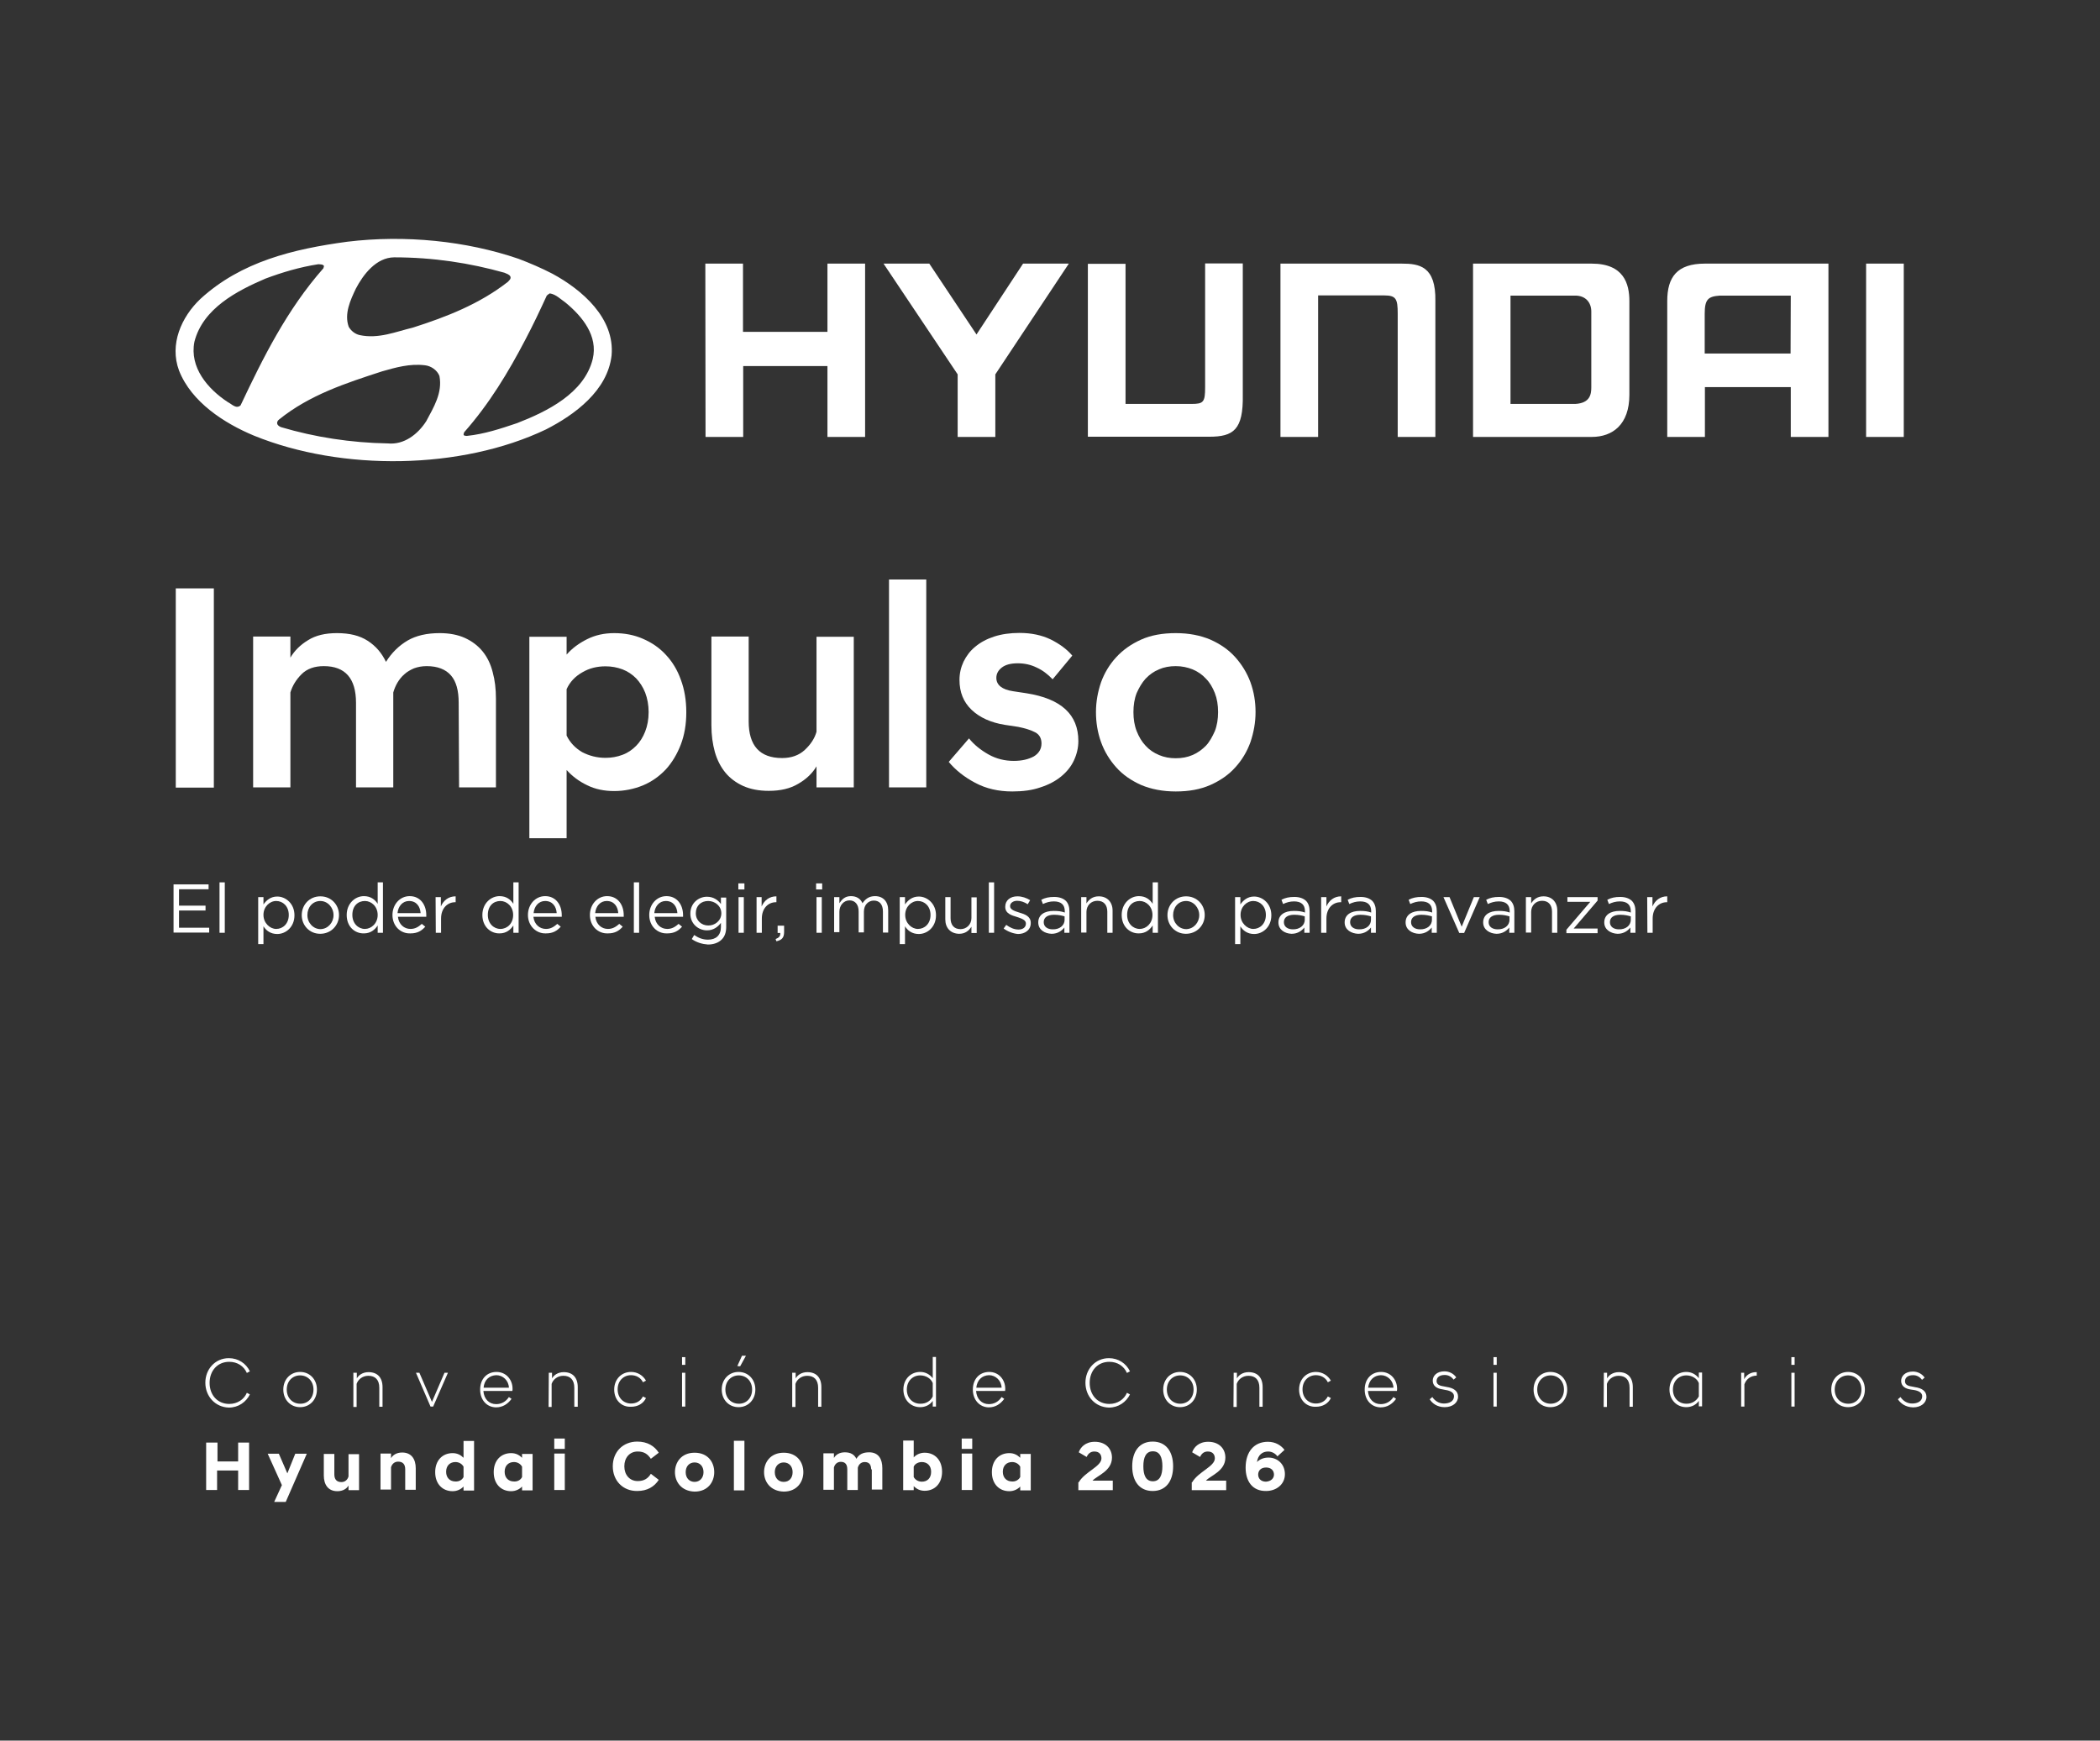 <?xml version="1.0" encoding="utf-8"?>
<!-- Generator: Adobe Illustrator 25.3.0, SVG Export Plug-In . SVG Version: 6.00 Build 0)  -->
<svg version="1.1" id="Capa_1" xmlns="http://www.w3.org/2000/svg" xmlns:xlink="http://www.w3.org/1999/xlink" x="0px" y="0px"
	 viewBox="0 0 1037 859.7" style="enable-background:new 0 0 1037 859.7;" xml:space="preserve">
<rect x="0" y="0" width="1037" height="859.7" fill="#333333" stroke="none"/>
<style type="text/css">
	.st0{fill:#FFFFFF;}
	.st1{fill-rule:evenodd;clip-rule:evenodd;fill:#FFFFFF;}
</style>
<g>
	<g>
		<path class="st0" d="M86.8,290.6h18.8V389H86.8V290.6z"/>
		<path class="st0" d="M226.5,347.1c0-6-1.2-10.5-3.8-13.5s-6.6-4.6-12-4.6c-2.3,0-4.4,0.4-6.3,1.1c-1.8,0.8-3.4,1.7-4.7,2.9
			c-1.4,1.2-2.5,2.6-3.4,4.1s-1.6,3.2-2.1,4.9v46.9h-18.4v-41.8c0-12-5.3-18.1-15.9-18.1c-4.6,0-8.3,1.3-11,4s-4.5,5.7-5.5,9v46.9
			H125v-74.5h18.4v10.4c2-3.4,4.9-6.3,8.7-8.6c3.8-2.4,8.5-3.5,14.3-3.5c6.2,0,11.2,1.2,15.2,3.8s6.9,6,9,10.4
			c2.8-4.5,6.4-8,10.6-10.5c4.3-2.5,9.6-3.7,15.9-3.7c4.8,0,9,0.8,12.5,2.4s6.4,3.8,8.7,6.6c2.3,2.8,4,6.3,5,10.3
			c1.1,4,1.6,8.3,1.6,13.1v43.8h-18.2L226.5,347.1L226.5,347.1L226.5,347.1z"/>
		<path class="st0" d="M261.4,314.5h18.4v8.8c2.7-3.1,6.1-5.6,10.1-7.6s8.4-3,13.4-3c5.1,0,9.9,0.9,14.2,2.8
			c4.4,1.9,8.2,4.5,11.3,7.9c3.2,3.4,5.7,7.5,7.4,12.3c1.8,4.8,2.7,10.2,2.7,16.1s-0.9,11.2-2.7,15.9c-1.8,4.7-4.3,8.9-7.4,12.3
			c-3.2,3.4-7,6.1-11.3,7.9c-4.4,1.8-9.2,2.8-14.2,2.8c-4.9,0-9.4-0.9-13.4-2.9c-4-1.9-7.4-4.5-10.1-7.5V414h-18.4V314.5
			L261.4,314.5z M299,374.3c3,0,5.8-0.5,8.4-1.5c2.7-1,4.8-2.5,6.7-4.4c1.9-1.9,3.4-4.3,4.5-7.1c1.1-2.8,1.7-6,1.7-9.6
			c0-3.5-0.6-6.7-1.7-9.6c-1.1-2.8-2.7-5.2-4.5-7.1c-1.9-1.9-4.1-3.4-6.7-4.4c-2.7-1-5.4-1.5-8.4-1.5c-4.1,0-8,0.9-11.5,3
			c-3.5,2-6.1,4.7-7.7,8.3v22.9c1.7,3.5,4.3,6.2,7.7,8.2C291,373.3,294.8,374.3,299,374.3z"/>
		<path class="st0" d="M421.6,388.9h-18.4v-10.4c-2,3.4-5,6.3-9,8.6c-4,2.4-8.8,3.5-14.6,3.5c-4.8,0-9-0.8-12.6-2.4
			c-3.5-1.6-6.5-3.8-8.8-6.6c-2.3-2.8-4.1-6.3-5.2-10.2c-1.1-4-1.7-8.3-1.7-13.2v-43.8h18.4v41.9c0,12,5.5,18.1,16.5,18.1
			c4.5,0,8.3-1.3,11.2-4c2.9-2.7,4.9-5.7,5.8-9v-46.9h18.4L421.6,388.9L421.6,388.9z"/>
		<path class="st0" d="M439,286.2h18.4v102.7H439V286.2z"/>
		<path class="st0" d="M499.9,390.9c-6.9,0-13-1.4-18.4-4.3c-5.3-2.8-9.7-6.3-13-10.3l10-11.6c2.5,3.1,5.7,5.7,9.6,7.9
			c3.9,2.2,8.1,3.2,12.5,3.2c4.1,0,7.3-0.8,9.9-2.2c2.5-1.5,3.8-3.7,3.8-6.4c0-2.5-1-4.4-3.1-5.5c-2.1-1.1-4.9-2-8.4-2.7l-6.6-1
			c-6.9-1.1-12.4-3.6-16.4-7.4s-6-8.7-6-14.8c0-3.2,0.7-6.2,2-9c1.4-2.8,3.2-5.3,5.8-7.4c2.5-2.1,5.6-3.8,9.3-5
			c3.7-1.2,7.9-1.8,12.5-1.8c5.9,0,11,1.1,15.4,3.2c4.4,2.2,8,4.8,10.7,8l-9.7,11.7c-2.4-2.5-5-4.5-7.9-5.8c-2.8-1.4-6-2.1-9.3-2.1
			c-3.5,0-6.1,0.7-7.9,2.1s-2.7,3.1-2.7,5.1c0,3.5,2.8,5.8,8.3,6.6l6.6,1c17.1,2.7,25.6,10.5,25.6,23.6c0,3.4-0.8,6.6-2.2,9.6
			c-1.4,3-3.5,5.6-6.3,7.9s-6.2,4.1-10.3,5.4C509.7,390.3,505.1,390.9,499.9,390.9z"/>
		<path class="st0" d="M580.6,390.9c-6.4,0-12.1-1.1-17.1-3.2c-4.9-2.2-9-5-12.3-8.7s-5.8-7.8-7.5-12.5s-2.5-9.7-2.5-14.8
			s0.9-10,2.5-14.7c1.7-4.7,4.2-8.8,7.5-12.4s7.4-6.5,12.3-8.7c4.9-2.2,10.6-3.2,17.1-3.2s12.1,1.1,17.1,3.2c4.9,2.2,9,5,12.3,8.7
			s5.8,7.8,7.5,12.4c1.7,4.7,2.5,9.6,2.5,14.7s-0.9,10-2.5,14.8c-1.7,4.7-4.2,8.9-7.5,12.5c-3.3,3.7-7.4,6.5-12.3,8.7
			C592.7,389.9,587.1,390.9,580.6,390.9z M580.6,329c-3,0-5.8,0.5-8.3,1.6c-2.6,1.1-4.7,2.6-6.6,4.6c-1.8,2-3.2,4.4-4.4,7.1
			c-1.1,2.8-1.6,6-1.6,9.4c0,3.5,0.5,6.6,1.6,9.4s2.5,5.2,4.4,7.2c1.8,2,4,3.5,6.6,4.6s5.3,1.6,8.3,1.6s5.8-0.5,8.3-1.6
			c2.6-1.1,4.7-2.7,6.6-4.6c1.8-1.9,3.2-4.5,4.4-7.2c1.1-2.8,1.6-6,1.6-9.4c0-3.5-0.5-6.6-1.6-9.4s-2.5-5.2-4.4-7.1
			c-1.8-2-4-3.5-6.6-4.6C586.4,329.6,583.6,329,580.6,329z"/>
	</g>
	<g>
		<path class="st0" d="M85.7,436.8H103v2.4H88.4v8.1h13.1v2.4H88.4v8.5h14.9v2.4H85.7V436.8z"/>
		<path class="st0" d="M108.4,435.8h2.6v24.9h-2.6V435.8z"/>
		<path class="st0" d="M127.5,443.1h2.6v3.6c1.4-2,3.5-3.9,6.8-3.9c4.2,0,8.5,3.5,8.5,9.2v0.1c0,5.7-4.2,9.2-8.5,9.2
			c-3.3,0-5.5-1.7-6.8-3.8v8.8h-2.6C127.5,466.3,127.5,443.1,127.5,443.1z M142.6,451.9L142.6,451.9c0-4.3-2.9-6.9-6.2-6.9
			c-3.3,0-6.3,2.9-6.3,6.8v0.1c0,4,3.2,6.9,6.3,6.9C139.7,458.8,142.6,456.2,142.6,451.9z"/>
		<path class="st0" d="M149,452L149,452c0-5.1,3.8-9.3,9.2-9.3s9.2,4.2,9.2,9.2v0.1c0,5-3.9,9.2-9.3,9.2
			C152.8,461.2,149,457,149,452z M164.7,452L164.7,452c0-3.8-2.9-7-6.5-7c-3.8,0-6.4,3.1-6.4,6.9v0.1c0,3.8,2.9,6.9,6.5,6.9
			C162,458.8,164.7,455.6,164.7,452z"/>
		<path class="st0" d="M171.2,451.9L171.2,451.9c0-5.7,4.2-9.3,8.5-9.3c3.3,0,5.5,1.7,6.8,3.8v-10.6h2.6v24.9h-2.6v-3.6
			c-1.4,2.1-3.5,3.9-6.8,3.9C175.3,461.1,171.2,457.8,171.2,451.9z M186.5,451.9L186.5,451.9c0-4.2-3.1-6.9-6.3-6.9
			c-3.5,0-6.2,2.5-6.2,6.8v0.1c0,4.2,2.9,6.9,6.2,6.9C183.3,458.8,186.5,456.1,186.5,451.9z"/>
		<path class="st0" d="M193.8,451.9L193.8,451.9c0-5.1,3.6-9.3,8.5-9.3c5.2,0,8.2,4.2,8.2,9.4c0,0.4,0,0.6,0,0.8h-14
			c0.4,3.8,3.1,6,6.2,6c2.4,0,4-1.1,5.6-2.5l1.7,1.4c-1.8,2-3.8,3.3-7.3,3.3C197.8,461.2,193.8,457.4,193.8,451.9z M207.7,451
			c-0.2-3.2-2-6-5.7-6c-3.2,0-5.4,2.6-5.7,6H207.7z"/>
		<path class="st0" d="M215.1,443.1h2.6v4.6c1.3-3,3.8-5,7.3-5v2.9h-0.2c-3.8,0-7,2.9-7,8.1v7h-2.6L215.1,443.1L215.1,443.1z"/>
		<path class="st0" d="M238.2,451.9L238.2,451.9c0-5.7,4.2-9.3,8.5-9.3c3.3,0,5.5,1.7,6.8,3.8v-10.6h2.6v24.9h-2.6v-3.6
			c-1.4,2.1-3.5,3.9-6.8,3.9C242.4,461.1,238.2,457.8,238.2,451.9z M253.4,451.9L253.4,451.9c0-4.2-3.1-6.9-6.3-6.9
			c-3.5,0-6.2,2.5-6.2,6.8v0.1c0,4.2,2.9,6.9,6.2,6.9C250.5,458.8,253.4,456.1,253.4,451.9z"/>
		<path class="st0" d="M260.7,451.9L260.7,451.9c0-5.1,3.6-9.3,8.5-9.3c5.2,0,8.2,4.2,8.2,9.4c0,0.4,0,0.6,0,0.8h-14
			c0.4,3.8,3.1,6,6.2,6c2.4,0,4-1.1,5.6-2.5l1.7,1.4c-1.8,2-3.8,3.3-7.3,3.3C264.9,461.2,260.7,457.4,260.7,451.9z M274.9,451
			c-0.2-3.2-2-6-5.7-6c-3.2,0-5.4,2.6-5.7,6H274.9z"/>
		<path class="st0" d="M291.3,451.9L291.3,451.9c0-5.1,3.6-9.3,8.5-9.3c5.2,0,8.2,4.2,8.2,9.4c0,0.4,0,0.6,0,0.8h-14
			c0.4,3.8,3.1,6,6.2,6c2.4,0,4-1.1,5.6-2.5l1.7,1.4c-1.8,2-3.8,3.3-7.3,3.3C295.3,461.2,291.3,457.4,291.3,451.9z M305.3,451
			c-0.2-3.2-2-6-5.7-6c-3.2,0-5.4,2.6-5.7,6H305.3z"/>
		<path class="st0" d="M313,435.8h2.6v24.9H313V435.8z"/>
		<path class="st0" d="M320.6,451.9L320.6,451.9c0-5.1,3.6-9.3,8.5-9.3c5.2,0,8.2,4.2,8.2,9.4c0,0.4,0,0.6,0,0.8h-14
			c0.4,3.8,3.1,6,6.2,6c2.4,0,4-1.1,5.6-2.5l1.7,1.4c-1.8,2-3.8,3.3-7.3,3.3C324.6,461.2,320.6,457.4,320.6,451.9z M334.5,451
			c-0.2-3.2-2-6-5.7-6c-3.2,0-5.4,2.6-5.7,6H334.5z"/>
		<path class="st0" d="M341.6,463.8l1.2-2c2,1.4,4.2,2.3,6.8,2.3c3.9,0,6.4-2.1,6.4-6.3v-2c-1.5,2-3.7,3.7-6.9,3.7
			c-4.2,0-8.2-3.2-8.2-8.2v-0.1c0-5.1,4-8.3,8.2-8.3c3.3,0,5.5,1.7,6.9,3.6v-3.2h2.6v14.6c0,2.7-0.8,4.8-2.3,6.2
			c-1.5,1.5-3.9,2.4-6.7,2.4C346.8,466.3,344,465.5,341.6,463.8z M356.2,451.1L356.2,451.1c0-3.7-3.2-6.1-6.5-6.1
			c-3.5,0-6.1,2.3-6.1,6v0.1c0,3.6,2.9,6,6.1,6C353,457.2,356.2,454.7,356.2,451.1z"/>
		<path class="st0" d="M364.6,436.3h3v3h-3V436.3z M364.7,443.1h2.6v17.6h-2.6V443.1z"/>
		<path class="st0" d="M373.5,443.1h2.6v4.6c1.3-3,3.8-5,7.3-5v2.9h-0.2c-3.8,0-7,2.9-7,8.1v7h-2.6V443.1L373.5,443.1z"/>
		<path class="st0" d="M383,463.8c1.7-0.7,2.4-1.4,2.3-3H384v-3.6h3.2v3.1c0,2.9-1.2,4-3.8,4.6L383,463.8z"/>
		<path class="st0" d="M403,436.3h3v3h-3V436.3z M403.2,443.1h2.6v17.6h-2.6V443.1z"/>
		<path class="st0" d="M411.9,443.1h2.6v3c1.2-1.8,2.7-3.5,5.7-3.5c2.9,0,4.8,1.4,5.7,3.5c1.3-1.9,3.1-3.5,6.2-3.5
			c4,0,6.5,2.7,6.5,7v11H436v-10.4c0-3.5-1.7-5.4-4.5-5.4c-2.6,0-4.9,2-4.9,5.5v10.2H424v-10.4c0-3.3-1.7-5.4-4.5-5.4s-5,2.4-5,5.6
			v10.1h-2.6L411.9,443.1L411.9,443.1z"/>
		<path class="st0" d="M444.3,443.1h2.6v3.6c1.4-2,3.5-3.9,6.8-3.9c4.2,0,8.5,3.5,8.5,9.2v0.1c0,5.7-4.2,9.2-8.5,9.2
			c-3.3,0-5.5-1.7-6.8-3.8v8.8h-2.6V443.1L444.3,443.1z M459.5,451.9L459.5,451.9c0-4.3-2.9-6.9-6.2-6.9s-6.3,2.9-6.3,6.8v0.1
			c0,4,3.1,6.9,6.3,6.9C456.6,458.8,459.5,456.2,459.5,451.9z"/>
		<path class="st0" d="M466.8,454.1v-11h2.6v10.4c0,3.3,1.7,5.4,4.9,5.4c3,0,5.4-2.3,5.4-5.5v-10.2h2.6v17.6h-2.6v-3.1
			c-1.2,1.9-3,3.5-6.1,3.5C469.3,461.1,466.8,458.2,466.8,454.1z"/>
		<path class="st0" d="M488.3,435.8h2.6v24.9h-2.6V435.8z"/>
		<path class="st0" d="M495.6,458.6l1.3-1.8c1.9,1.4,3.9,2.3,6.1,2.3c2.1,0,3.6-1.1,3.6-2.9v-0.1c0-1.7-2-2.4-4.4-3.2
			c-2.7-0.8-5.8-1.7-5.8-5v-0.1c0-3.1,2.5-5.1,6-5.1c2.3,0,4.5,0.8,6.3,1.9l-1.2,2c-1.7-1.1-3.5-1.7-5.2-1.7c-2,0-3.5,1.1-3.5,2.6
			v0.1c0,1.7,2.3,2.4,4.5,3.1c2.7,0.8,5.7,1.8,5.7,5.1v0.1c0,3.5-2.9,5.4-6.3,5.4C500.3,461.1,497.6,460.1,495.6,458.6z"/>
		<path class="st0" d="M512.7,455.6L512.7,455.6c0-3.8,3.1-5.7,7.6-5.7c2.3,0,3.8,0.2,5.5,0.8V450c0-3.2-1.9-4.8-5.4-4.8
			c-2,0-3.7,0.5-5.4,1.3l-0.8-2.1c1.9-1,3.8-1.4,6.4-1.4c2.5,0,4.4,0.7,5.7,1.9c1.2,1.2,1.8,3,1.8,5.1v10.7h-2.5v-2.6
			c-1.2,1.5-3.2,3.1-6.3,3.1C516,461.1,512.7,459.3,512.7,455.6z M525.7,454.3v-1.7c-1.3-0.4-3-0.8-5.2-0.8c-3.3,0-5.1,1.4-5.1,3.6
			v0.1c0,2.3,2,3.5,4.4,3.5C523.1,459.1,525.7,457.2,525.7,454.3z"/>
		<path class="st0" d="M533.9,443.1h2.6v3.1c1.2-1.9,3-3.5,6.1-3.5c4.2,0,6.8,2.9,6.8,7v11h-2.6v-10.4c0-3.3-1.7-5.4-4.9-5.4
			c-3.1,0-5.4,2.3-5.4,5.5v10.2h-2.6V443.1L533.9,443.1z"/>
		<path class="st0" d="M553.9,451.9L553.9,451.9c0-5.7,4.2-9.3,8.5-9.3c3.3,0,5.5,1.7,6.8,3.8v-10.6h2.6v24.9h-2.6v-3.6
			c-1.4,2.1-3.5,3.9-6.8,3.9C558.1,461.1,553.9,457.8,553.9,451.9z M569.1,451.9L569.1,451.9c0-4.2-3.1-6.9-6.3-6.9
			c-3.5,0-6.2,2.5-6.2,6.8v0.1c0,4.2,2.9,6.9,6.2,6.9C566,458.8,569.1,456.1,569.1,451.9z"/>
		<path class="st0" d="M576.5,452L576.5,452c0-5.1,3.8-9.3,9.2-9.3s9.2,4.2,9.2,9.2v0.1c0,5-3.9,9.2-9.3,9.2
			C580.3,461.2,576.5,457,576.5,452z M592.2,452L592.2,452c0-3.8-2.9-7-6.5-7c-3.8,0-6.4,3.1-6.4,6.9v0.1c0,3.8,2.9,6.9,6.5,6.9
			C589.5,458.8,592.2,455.6,592.2,452z"/>
		<path class="st0" d="M609.9,443.1h2.6v3.6c1.4-2,3.5-3.9,6.8-3.9c4.2,0,8.5,3.5,8.5,9.2v0.1c0,5.7-4.2,9.2-8.5,9.2
			c-3.3,0-5.5-1.7-6.8-3.8v8.8h-2.6V443.1z M625.1,451.9L625.1,451.9c0-4.3-2.9-6.9-6.2-6.9c-3.3,0-6.3,2.9-6.3,6.8v0.1
			c0,4,3.2,6.9,6.3,6.9C622.2,458.8,625.1,456.2,625.1,451.9z"/>
		<path class="st0" d="M631.3,455.6L631.3,455.6c0-3.8,3.1-5.7,7.6-5.7c2.3,0,3.8,0.2,5.5,0.8V450c0-3.2-1.9-4.8-5.4-4.8
			c-2,0-3.7,0.5-5.4,1.3l-0.8-2.1c1.9-1,3.8-1.4,6.4-1.4c2.5,0,4.4,0.7,5.7,1.9c1.2,1.2,1.8,3,1.8,5.1v10.7h-2.6v-2.6
			c-1.2,1.5-3.2,3.1-6.3,3.1C634.6,461.1,631.3,459.3,631.3,455.6z M644.3,454.3v-1.7c-1.3-0.4-3-0.8-5.2-0.8
			c-3.3,0-5.1,1.4-5.1,3.6v0.1c0,2.3,2,3.5,4.4,3.5C641.6,459.1,644.3,457.2,644.3,454.3z"/>
		<path class="st0" d="M652.4,443.1h2.6v4.6c1.3-3,3.8-5,7.3-5v2.9H662c-3.8,0-7,2.9-7,8.1v7h-2.6L652.4,443.1L652.4,443.1z"/>
		<path class="st0" d="M664,455.6L664,455.6c0-3.8,3.1-5.7,7.6-5.7c2.3,0,3.8,0.2,5.5,0.8V450c0-3.2-1.9-4.8-5.4-4.8
			c-2,0-3.7,0.5-5.4,1.3l-0.8-2.1c1.9-1,3.8-1.4,6.4-1.4c2.5,0,4.4,0.7,5.7,1.9c1.2,1.2,1.8,3,1.8,5.1v10.7H677v-2.6
			c-1.2,1.5-3.2,3.1-6.3,3.1C667.4,461.1,664,459.3,664,455.6z M677,454.3v-1.7c-1.3-0.4-3-0.8-5.2-0.8c-3.3,0-5.1,1.4-5.1,3.6v0.1
			c0,2.3,2,3.5,4.4,3.5C674.5,459.1,677,457.2,677,454.3z"/>
		<path class="st0" d="M694.1,455.6L694.1,455.6c0-3.8,3.1-5.7,7.6-5.7c2.3,0,3.8,0.2,5.5,0.8V450c0-3.2-1.9-4.8-5.4-4.8
			c-2,0-3.7,0.5-5.4,1.3l-0.8-2.1c1.9-1,3.8-1.4,6.4-1.4c2.5,0,4.4,0.7,5.7,1.9c1.2,1.2,1.8,3,1.8,5.1v10.7h-2.5v-2.6
			c-1.2,1.5-3.2,3.1-6.3,3.1C697.4,461.1,694.1,459.3,694.1,455.6z M707.1,454.3v-1.7c-1.3-0.4-3-0.8-5.2-0.8
			c-3.3,0-5.1,1.4-5.1,3.6v0.1c0,2.3,2,3.5,4.4,3.5C704.5,459.1,707.1,457.2,707.1,454.3z"/>
		<path class="st0" d="M712.8,443.1h3l6,14.6l6-14.6h2.9l-7.7,17.7h-2.4L712.8,443.1z"/>
		<path class="st0" d="M732.4,455.6L732.4,455.6c0-3.8,3.1-5.7,7.6-5.7c2.3,0,3.8,0.2,5.5,0.8V450c0-3.2-1.9-4.8-5.4-4.8
			c-2,0-3.7,0.5-5.4,1.3l-0.8-2.1c1.9-1,3.8-1.4,6.4-1.4c2.5,0,4.4,0.7,5.7,1.9c1.2,1.2,1.8,3,1.8,5.1v10.7h-2.5v-2.6
			c-1.2,1.5-3.2,3.1-6.3,3.1C735.8,461.1,732.4,459.3,732.4,455.6z M745.4,454.3v-1.7c-1.3-0.4-3-0.8-5.2-0.8
			c-3.3,0-5.1,1.4-5.1,3.6v0.1c0,2.3,2,3.5,4.4,3.5C742.8,459.1,745.4,457.2,745.4,454.3z"/>
		<path class="st0" d="M753.5,443.1h2.6v3.1c1.2-1.9,3-3.5,6.1-3.5c4.2,0,6.8,2.9,6.8,7v11h-2.6v-10.4c0-3.3-1.7-5.4-4.9-5.4
			c-3.1,0-5.4,2.3-5.4,5.5v10.2h-2.6V443.1L753.5,443.1z"/>
		<path class="st0" d="M773.5,459.2l11.8-13.8H774v-2.3h14.9v1.7l-11.8,13.8h11.8v2.3h-15.4V459.2L773.5,459.2z"/>
		<path class="st0" d="M792.2,455.6L792.2,455.6c0-3.8,3.1-5.7,7.6-5.7c2.3,0,3.8,0.2,5.5,0.8V450c0-3.2-1.9-4.8-5.4-4.8
			c-2,0-3.7,0.5-5.4,1.3l-0.8-2.1c1.9-1,3.8-1.4,6.4-1.4c2.5,0,4.4,0.7,5.7,1.9c1.2,1.2,1.8,3,1.8,5.1v10.7h-2.5v-2.6
			c-1.2,1.5-3.2,3.1-6.3,3.1C795.6,461.1,792.2,459.3,792.2,455.6z M805.3,454.3v-1.7c-1.3-0.4-3-0.8-5.2-0.8
			c-3.3,0-5.1,1.4-5.1,3.6v0.1c0,2.3,2,3.5,4.4,3.5C802.7,459.1,805.3,457.2,805.3,454.3z"/>
		<path class="st0" d="M813.4,443.1h2.6v4.6c1.3-3,3.8-5,7.3-5v2.9h-0.2c-3.8,0-7,2.9-7,8.1v7h-2.6L813.4,443.1L813.4,443.1z"/>
	</g>
	<path class="st0" d="M101.4,682.9c0-6.6,4.8-12.1,11.6-12.1c4.7,0,8.5,2.6,10.4,6.5l-1.5,0.8c-1.5-3.4-4.7-5.5-8.7-5.5
		c-5.8,0-9.7,4.4-9.7,10.4s3.9,10.4,9.7,10.4c4,0,7.3-2.2,8.7-5.5l1.5,0.8c-1.9,3.8-5.7,6.5-10.4,6.5
		C106.3,695,101.4,689.7,101.4,682.9z M102,712.5h5.4v9.3h10.2v-9.3h5.4v23.4h-5.4v-9.6h-10.4v9.6h-5.4v-23.4H102z M139.2,733.5
		l-7-15.5h5.5l4.2,9.7l3.9-9.7h5.7l-10.4,23.8h-5.7L139.2,733.5z M139.9,686.3c0-5.1,3.6-8.7,8.3-8.7c4.7,0,8.3,3.6,8.3,8.7
		s-3.6,8.7-8.3,8.7C143.5,695,139.9,691.4,139.9,686.3z M154.8,686.3c0-4.3-3-7-6.6-7s-6.6,2.7-6.6,7s3,7,6.6,7
		C151.9,693.4,154.8,690.6,154.8,686.3z M177.3,736h-5.2v-2.3c-0.9,1.6-2.8,2.8-5.5,2.8c-4.7,0-6.7-3.4-6.7-7.8v-10.6h5.2v10.1
		c0,2.4,1.1,3.8,3.5,3.8c1.9,0,3.1-1.3,3.5-2.8v-11h5.2V736z M174.6,678h1.6v2.8c0.8-1.5,2.8-3.1,5.8-3.1c4.3,0,6.9,2.6,6.9,7.4v9.7
		h-1.6v-9.4c0-3.9-2-5.9-5.4-5.9c-3,0-5.1,1.9-5.8,4v11.4h-1.6v-17L174.6,678L174.6,678z M187.9,717.9h5.2v2.3
		c0.9-1.6,2.8-2.8,5.5-2.8c4.7,0,6.7,3.4,6.7,7.8v10.6h-5.2v-10.1c0-2.4-1.1-3.8-3.5-3.8c-1.9,0-3.1,1.3-3.5,2.8v11h-5.2V717.9z
		 M205.4,678h1.7l6.2,14.4l6.2-14.4h1.7l-7.3,16.7h-1.3L205.4,678z M228.9,734.2c-1.2,1.3-3.1,2.3-5.4,2.3c-5,0-8.6-3.6-8.6-9.4
		c0-5.8,3.6-9.4,8.6-9.4c2.3,0,4,0.9,5.4,2.3v-8.3h5.2v24.5h-5.2C228.9,736.1,228.9,734.2,228.9,734.2z M228.9,729.5v-5.1
		c-0.8-1.5-2.4-2.3-4-2.3c-2.6,0-4.6,1.7-4.6,4.8s2,4.8,4.6,4.8C226.6,731.8,228.2,731,228.9,729.5z M237.1,686.3
		c0-5.1,3.2-8.7,8.1-8.7c4.7,0,7.9,3.8,7.9,8.3c0,0.4,0,0.8-0.1,1.1h-14.3c0.3,4,2.8,6.5,6.3,6.5c2.6,0,4.8-1.2,6.3-3.5l1.3,0.9
		c-1.9,2.6-4.4,4.2-7.7,4.2C240.3,695,237.1,691.4,237.1,686.3z M238.8,685.4h12.5c-0.1-3.6-3-6.2-6.2-6.2
		C241.6,679.3,239.1,681.6,238.8,685.4z M257.8,734.2c-1.2,1.3-3.1,2.3-5.4,2.3c-5,0-8.6-3.6-8.6-9.4c0-5.8,3.6-9.4,8.6-9.4
		c2.3,0,4,0.9,5.4,2.3v-1.9h5.2v18h-5.2V734.2z M257.8,729.5v-5.1c-0.8-1.5-2.4-2.3-4-2.3c-2.6,0-4.6,1.7-4.6,4.8s2,4.8,4.6,4.8
		C255.5,731.8,257.1,731,257.8,729.5z M271,678h1.6v2.8c0.8-1.5,2.8-3.1,5.8-3.1c4.3,0,6.9,2.6,6.9,7.4v9.7h-1.7v-9.4
		c0-3.9-2-5.9-5.4-5.9c-3,0-5.1,1.9-5.8,4v11.4h-1.5L271,678L271,678z M273.7,710.5h5.2v5.1h-5.2L273.7,710.5L273.7,710.5z
		 M273.7,717.9h5.2v18h-5.2L273.7,717.9L273.7,717.9z M302.6,724.2c0-7.1,5-12.2,12.1-12.2c5,0,8.5,2.2,10.6,5.5l-3.9,3
		c-1.5-2.2-3.2-3.6-6.5-3.6c-4,0-6.6,3.1-6.6,7.3s2.6,7.3,6.6,7.3c3.2,0,5.1-1.3,6.5-3.6l3.9,3c-2.2,3.4-5.7,5.5-10.6,5.5
		C307.7,736.5,302.6,731.4,302.6,724.2z M303.3,686.3c0-5.1,3.6-8.7,8.3-8.7c3.2,0,5.9,1.7,7.4,4.3l-1.5,0.8
		c-1.1-2.3-3.4-3.5-5.9-3.5c-3.6,0-6.6,2.7-6.6,7s3,7,6.6,7c2.6,0,4.7-1.2,5.9-3.5l1.5,0.8c-1.3,2.7-4,4.3-7.4,4.3
		C306.8,695,303.3,691.4,303.3,686.3z M333.3,727.1c0-4.8,3.1-9.6,9.7-9.6s9.7,4.7,9.7,9.6c0,4.8-3.1,9.6-9.7,9.6
		C336.4,736.5,333.3,731.8,333.3,727.1z M336.8,670.3h1.6v3.8h-1.6V670.3z M336.8,678h1.6v16.7h-1.6V678z M347.4,727.1
		c0-3-1.9-4.8-4.4-4.8c-2.6,0-4.4,1.9-4.4,4.8c0,3,1.9,4.8,4.4,4.8S347.4,730,347.4,727.1z M356.4,686.3c0-5.1,3.6-8.7,8.3-8.7
		s8.3,3.6,8.3,8.7s-3.6,8.7-8.3,8.7S356.4,691.4,356.4,686.3z M371.4,686.3c0-4.3-3-7-6.6-7s-6.6,2.7-6.6,7s3,7,6.6,7
		C368.4,693.4,371.4,690.6,371.4,686.3z M362.4,711.6h5.2v24.5h-5.2V711.6z M364.1,674.7l2.3-5.1h1.9v0.1l-2.8,5.1L364.1,674.7
		L364.1,674.7z M377.3,727.1c0-4.8,3.1-9.6,9.7-9.6s9.7,4.7,9.7,9.6c0,4.8-3.1,9.6-9.7,9.6C380.4,736.5,377.3,731.8,377.3,727.1z
		 M391.4,727.1c0-3-1.9-4.8-4.4-4.8s-4.4,1.9-4.4,4.8c0,3,1.9,4.8,4.4,4.8C389.7,731.9,391.4,730,391.4,727.1z M391.3,678h1.6v2.8
		c0.8-1.5,2.8-3.1,5.8-3.1c4.3,0,6.9,2.6,6.9,7.4v9.7H404v-9.4c0-3.9-2-5.9-5.4-5.9c-3,0-5.1,1.9-5.8,4v11.4h-1.6v-17L391.3,678
		L391.3,678z M430.2,725.9c0-2.4-0.9-3.8-3.2-3.8c-1.9,0-3,1.3-3.4,2.8v0.1v0.3v10.6h-5.2v-10.1c0-2.4-0.9-3.8-3.2-3.8
		c-1.9,0-3,1.3-3.4,2.8v11h-5.2v-18h5.2v2.3c0.9-1.6,2.7-2.8,5.4-2.8c3,0,4.7,1.2,5.7,3.2c1.3-2.2,3.2-3.2,6.3-3.2
		c4.7,0,6.5,3.4,6.5,7.8v10.6h-5.2v-10h-0.3V725.9z M451.2,736H446v-24.5h5.2v8.3c1.2-1.3,3.1-2.3,5.4-2.3c5,0,8.6,3.6,8.6,9.4
		c0,5.8-3.6,9.4-8.6,9.4c-2.3,0-4-0.9-5.4-2.3V736z M460.6,691.9c-1.3,1.9-3.6,3.1-6.2,3.1c-4.7,0-8.3-3.6-8.3-8.7s3.6-8.7,8.3-8.7
		c2.6,0,4.7,1.2,6.2,3.1v-10.5h1.6v24.5h-1.6V691.9z M460.6,689.7v-6.6c-0.9-2.3-3.4-3.8-6.2-3.8c-3.6,0-6.6,2.7-6.6,7s3,7,6.6,7
		C457.4,693.4,459.6,691.8,460.6,689.7z M459.8,726.9c0-3.1-2-4.8-4.6-4.8c-1.6,0-3.4,0.8-4,2.3v5.1c0.8,1.5,2.4,2.3,4,2.3
		C457.8,731.8,459.8,730.2,459.8,726.9z M474.9,710.5h5.2v5.1h-5.2V710.5z M474.9,717.9h5.2v18h-5.2V717.9z M480.4,686.3
		c0-5.1,3.2-8.7,8.1-8.7c4.7,0,7.9,3.8,7.9,8.3c0,0.4,0,0.8-0.1,1.1H482c0.3,4,2.8,6.5,6.3,6.5c2.6,0,4.8-1.2,6.3-3.5l1.3,0.9
		c-1.9,2.6-4.4,4.2-7.7,4.2C483.7,695,480.4,691.4,480.4,686.3z M482.1,685.4h12.5c-0.1-3.6-3-6.2-6.2-6.2
		C484.9,679.3,482.5,681.6,482.1,685.4z M503.8,734.2c-1.2,1.3-3.1,2.3-5.4,2.3c-5,0-8.6-3.6-8.6-9.4c0-5.8,3.6-9.4,8.6-9.4
		c2.3,0,4,0.9,5.4,2.3v-1.9h5.2v18h-5.2V734.2z M503.8,729.5v-5.1c-0.8-1.5-2.4-2.3-4-2.3c-2.6,0-4.6,1.7-4.6,4.8s2,4.8,4.6,4.8
		C501.4,731.8,503,731,503.8,729.5z M532.7,732.1c3-5.2,11.2-7.8,11.2-11.8c0-1.6-0.8-3.4-3.5-3.4c-1.9,0-3.1,1.1-3.8,2.7l-3.9-2.3
		c0.8-2.4,3.2-5.2,7.9-5.2c5.5,0,8.5,3.5,8.5,7.8c0,6.7-7.4,8.9-9.6,11.4h10v4.7h-17v-3.9H532.7z M536,682.9
		c0-6.6,4.8-12.1,11.6-12.1c4.7,0,8.5,2.6,10.4,6.5l-1.5,0.8c-1.5-3.4-4.7-5.5-8.7-5.5c-5.8,0-9.7,4.4-9.7,10.4s3.9,10.4,9.7,10.4
		c4,0,7.3-2.2,8.7-5.5l1.5,0.8c-1.9,3.8-5.7,6.5-10.4,6.5C540.8,695,536,689.7,536,682.9z M559.1,724.2c0-7.4,3.6-12.2,10.1-12.2
		s10.1,4.8,10.1,12.2s-3.6,12.2-10.1,12.2S559.1,731.6,559.1,724.2z M574,724.2c0-4.3-1.2-7.4-4.7-7.4s-4.7,3.1-4.7,7.4
		c0,4.3,1.2,7.4,4.7,7.4C572.7,731.6,574,728.6,574,724.2z M574.4,686.3c0-5.1,3.6-8.7,8.3-8.7s8.3,3.6,8.3,8.7s-3.6,8.7-8.3,8.7
		S574.4,691.4,574.4,686.3z M589.4,686.3c0-4.3-3-7-6.6-7s-6.6,2.7-6.6,7s3,7,6.6,7S589.4,690.6,589.4,686.3z M588.7,732.1
		c3-5.2,11.2-7.8,11.2-11.8c0-1.6-0.8-3.4-3.5-3.4c-1.9,0-3.1,1.1-3.8,2.7l-3.9-2.3c0.8-2.4,3.2-5.2,7.9-5.2c5.5,0,8.5,3.5,8.5,7.8
		c0,6.7-7.4,8.9-9.6,11.4h10v4.7h-17v-3.9H588.7z M609.2,678h1.6v2.8c0.8-1.5,2.8-3.1,5.8-3.1c4.3,0,6.9,2.6,6.9,7.4v9.7h-1.6v-9.4
		c0-3.9-2-5.9-5.4-5.9c-3,0-5.1,1.9-5.8,4v11.4h-1.6L609.2,678L609.2,678L609.2,678z M615.1,724.9c0-7.9,4.2-12.8,11-12.8
		c3.9,0,6.6,1.9,8.2,4l-3.5,3.2c-0.9-1.3-2.6-2.4-4.6-2.4c-2.8,0-5,1.7-5.5,5.2c1.3-1.3,3.2-2.2,5.7-2.2c4.3,0,8.1,3.1,8.1,8.2
		c0,5-4.2,8.3-9.3,8.3C618.4,736.5,615.1,731.5,615.1,724.9z M629.1,728.3c0-1.9-1.3-3.5-3.9-3.5s-3.9,1.6-3.9,3.5s1.3,3.5,3.9,3.5
		C627.6,731.6,629.1,730.2,629.1,728.3z M641.5,686.3c0-5.1,3.6-8.7,8.3-8.7c3.2,0,5.9,1.7,7.4,4.3l-1.5,0.8
		c-1.1-2.3-3.4-3.5-5.9-3.5c-3.6,0-6.6,2.7-6.6,7s3,7,6.6,7c2.6,0,4.7-1.2,5.9-3.5l1.5,0.8c-1.3,2.7-4,4.3-7.4,4.3
		C645.1,695,641.5,691.4,641.5,686.3z M673.9,686.3c0-5.1,3.2-8.7,8.1-8.7c4.7,0,7.9,3.8,7.9,8.3c0,0.4,0,0.8-0.1,1.1h-14.3
		c0.3,4,2.8,6.5,6.3,6.5c2.6,0,4.8-1.2,6.3-3.5l1.3,0.9c-1.9,2.6-4.4,4.2-7.7,4.2C677.1,695,673.9,691.4,673.9,686.3z M675.6,685.4
		h12.5c-0.1-3.6-3-6.2-6.2-6.2C678.5,679.3,676,681.6,675.6,685.4z M706,691.1l1.3-1.1c1.1,1.7,3.1,3.2,5.7,3.2c2.7,0,5-1.1,5-3.6
		c0-1.7-1.6-2.7-4.2-3.1l-1.5-0.3c-2.8-0.4-4.8-1.7-4.8-4.3c0-2.3,1.9-4.6,5.8-4.6c2.4,0,4.6,1.2,5.8,3l-1.3,1.1
		c-1.1-1.5-2.6-2.3-4.4-2.3c-2.7,0-4,1.3-4,3c0,1.6,1.3,2.3,3.4,2.6l1.5,0.3c3.5,0.5,5.7,2,5.7,4.8c0,3-2.7,5.2-6.6,5.2
		C709.8,695,707.3,693.2,706,691.1z M737.5,670.3h1.6v3.8h-1.6V670.3z M737.5,678h1.6v16.7h-1.6V678z M757.3,686.3
		c0-5.1,3.6-8.7,8.3-8.7s8.3,3.6,8.3,8.7s-3.6,8.7-8.3,8.7C760.8,695,757.3,691.4,757.3,686.3z M772.3,686.3c0-4.3-3-7-6.6-7
		s-6.6,2.7-6.6,7s3,7,6.6,7S772.3,690.6,772.3,686.3z M792,678h1.6v2.8c0.8-1.5,2.8-3.1,5.8-3.1c4.3,0,6.9,2.6,6.9,7.4v9.7h-1.6
		v-9.4c0-3.9-2-5.9-5.4-5.9c-3,0-5.1,1.9-5.8,4v11.4h-1.6L792,678L792,678L792,678z M838.9,691.9c-1.3,1.9-3.6,3.1-6.2,3.1
		c-4.7,0-8.3-3.6-8.3-8.7s3.6-8.7,8.3-8.7c2.6,0,4.7,1.2,6.2,3.1v-2.8h1.6v16.7h-1.6V691.9z M838.9,689.7v-6.6
		c-0.9-2.3-3.4-3.8-6.2-3.8c-3.6,0-6.6,2.7-6.6,7s3,7,6.6,7C835.5,693.4,837.8,691.8,838.9,689.7z M859.7,678h1.6v3.2
		c0.9-1.9,3-3.5,5.9-3.5h0.3v1.7c-3,0.1-5.1,1.6-6.1,4.3v11h-1.6v-16.8L859.7,678L859.7,678z M884.6,670.3h1.6v3.8h-1.6V670.3z
		 M884.6,678h1.6v16.7h-1.6V678z M904.3,686.3c0-5.1,3.6-8.7,8.3-8.7s8.3,3.6,8.3,8.7s-3.6,8.7-8.3,8.7S904.3,691.4,904.3,686.3z
		 M919.2,686.3c0-4.3-3-7-6.6-7s-6.6,2.7-6.6,7s3,7,6.6,7C916.3,693.4,919.2,690.6,919.2,686.3z M937.2,691.1l1.3-1.1
		c1.1,1.7,3.1,3.2,5.7,3.2c2.7,0,5-1.1,5-3.6c0-1.7-1.6-2.7-4.2-3.1l-1.4-0.2c-2.8-0.4-4.8-1.7-4.8-4.3c0-2.3,1.9-4.6,5.8-4.6
		c2.4,0,4.6,1.2,5.8,3l-1.3,1.1c-1.1-1.5-2.6-2.3-4.4-2.3c-2.7,0-4,1.3-4,3c0,1.6,1.3,2.3,3.4,2.6l1.5,0.3c3.5,0.5,5.7,2,5.7,4.8
		c0,3-2.7,5.2-6.6,5.2C941,695,938.6,693.2,937.2,691.1z"/>
	<g>
		<path class="st1" d="M884.3,146h-35c-5.8,0.4-7.5,1.8-7.5,9v19.6h42.4L884.3,146L884.3,146z M902.9,130.2v85.6h-18.6v-24.6h-42.4
			v24.6h-18.6v-67.1c0-11.8,4.8-18.5,18.6-18.5H902.9z M804.6,148.7V195c0,14.7-8.3,20.8-18.6,20.8h-58.6v-85.6H786
			C801.9,130.2,804.6,140.2,804.6,148.7z M785.8,153.9c0-4.6-2.9-7.9-7.9-7.9h-32v53.5h32c7.3-0.4,7.9-4.8,7.9-8.2V153.9z
			 M348.3,130.2h18.6v33.7h41.7v-33.7h18.6v85.6h-18.6v-35H367v35h-18.6L348.3,130.2L348.3,130.2z M458.9,130.2l23.3,35l23-35h22.6
			l-36.3,54.7v30.9h-18.6v-30.9l-36.6-54.7C436.2,130.2,458.9,130.2,458.9,130.2z M632.2,130.2h60c8.6,0,16.9,1.2,16.6,18.5v67.1
			h-18.6v-60.9c0-7.3-0.8-9-6.7-9h-32.6v69.9h-18.6v-85.6H632.2z M940.1,130.2v85.6h-18.6v-85.6H940.1z M537.1,215.7h60
			c12,0,16.9-3.4,16.6-20.7v-64.9h-18.6v61.2c0,7.3-0.8,8.2-6.7,8.2h-32.6v-69.2h-18.6v85.4H537.1z"/>
		<path class="st1" d="M217,185.7c1.6,8.4-2.9,15.5-6.5,22.3c-4.1,6.4-10.9,11.8-19,11c-18.2-0.3-36.1-3.1-52.6-8
			c-0.8-0.3-1.5-0.7-1.9-1.4c-0.4-1,0.1-1.9,0.8-2.4c15.1-12.2,33.1-18,50.9-23.8c6.7-1.9,13.6-3.9,21.1-3
			C212.8,180.7,215.9,182.8,217,185.7z M279.2,149.4c8.4,6.9,16.2,16.5,13.5,27.9c-4.2,17-22.7,26-37.4,31.7
			c-8,2.7-16.1,5.4-24.8,6.3c-0.5-0.1-1.5,0.1-1.6-0.8l0.3-1c12.4-14,21.9-29.8,30.2-45.7c3.8-7.2,7.3-14.6,10.6-21.8
			c0.5-0.5,1-0.8,1.5-1.1C274.6,145.4,276.7,147.7,279.2,149.4z M160,131.4l-0.3,1.1c-18,20.4-29.8,44.2-40.9,67.7
			c-2.2,2-4.4-0.7-6.3-1.6c-9.9-6.5-19-17.1-16.5-29.8c4.2-16.5,21.1-25.2,35.1-31.2c8.3-3.1,17-5.7,26.1-7.1
			C158.3,130.6,159.5,130.5,160,131.4z M249.1,134.7c1.1,0.5,2.3,0.8,2.9,1.8c0.5,1.2-0.5,1.9-1.2,2.7c-14.1,11-30.3,17.3-46.9,22.6
			c-8.4,2-16.9,5.7-26.3,3.7c-2.2-0.5-4.2-2-5.4-4.1c-2.3-6.4,0.8-13.1,3.5-18.8c3.7-7.1,10.1-15.4,18.9-15.5
			C214,127.1,232,129.9,249.1,134.7z M272.8,135.2c14.6,7.9,30.9,21.9,29.2,40.4c-2,17.3-18.1,29.2-32.4,36.5
			c-41.9,20-100.8,20.7-144.1,3.1c-14.7-6.1-31-16.6-37.1-32.2c-4.8-12.9,1.1-26.4,10.6-35.4c20.1-18.4,45.8-24.6,72.4-28.2
			c28.7-3.5,58.9-0.4,84.6,8.4C261.8,130,267.4,132.4,272.8,135.2z"/>
	</g>
</g>
</svg>
